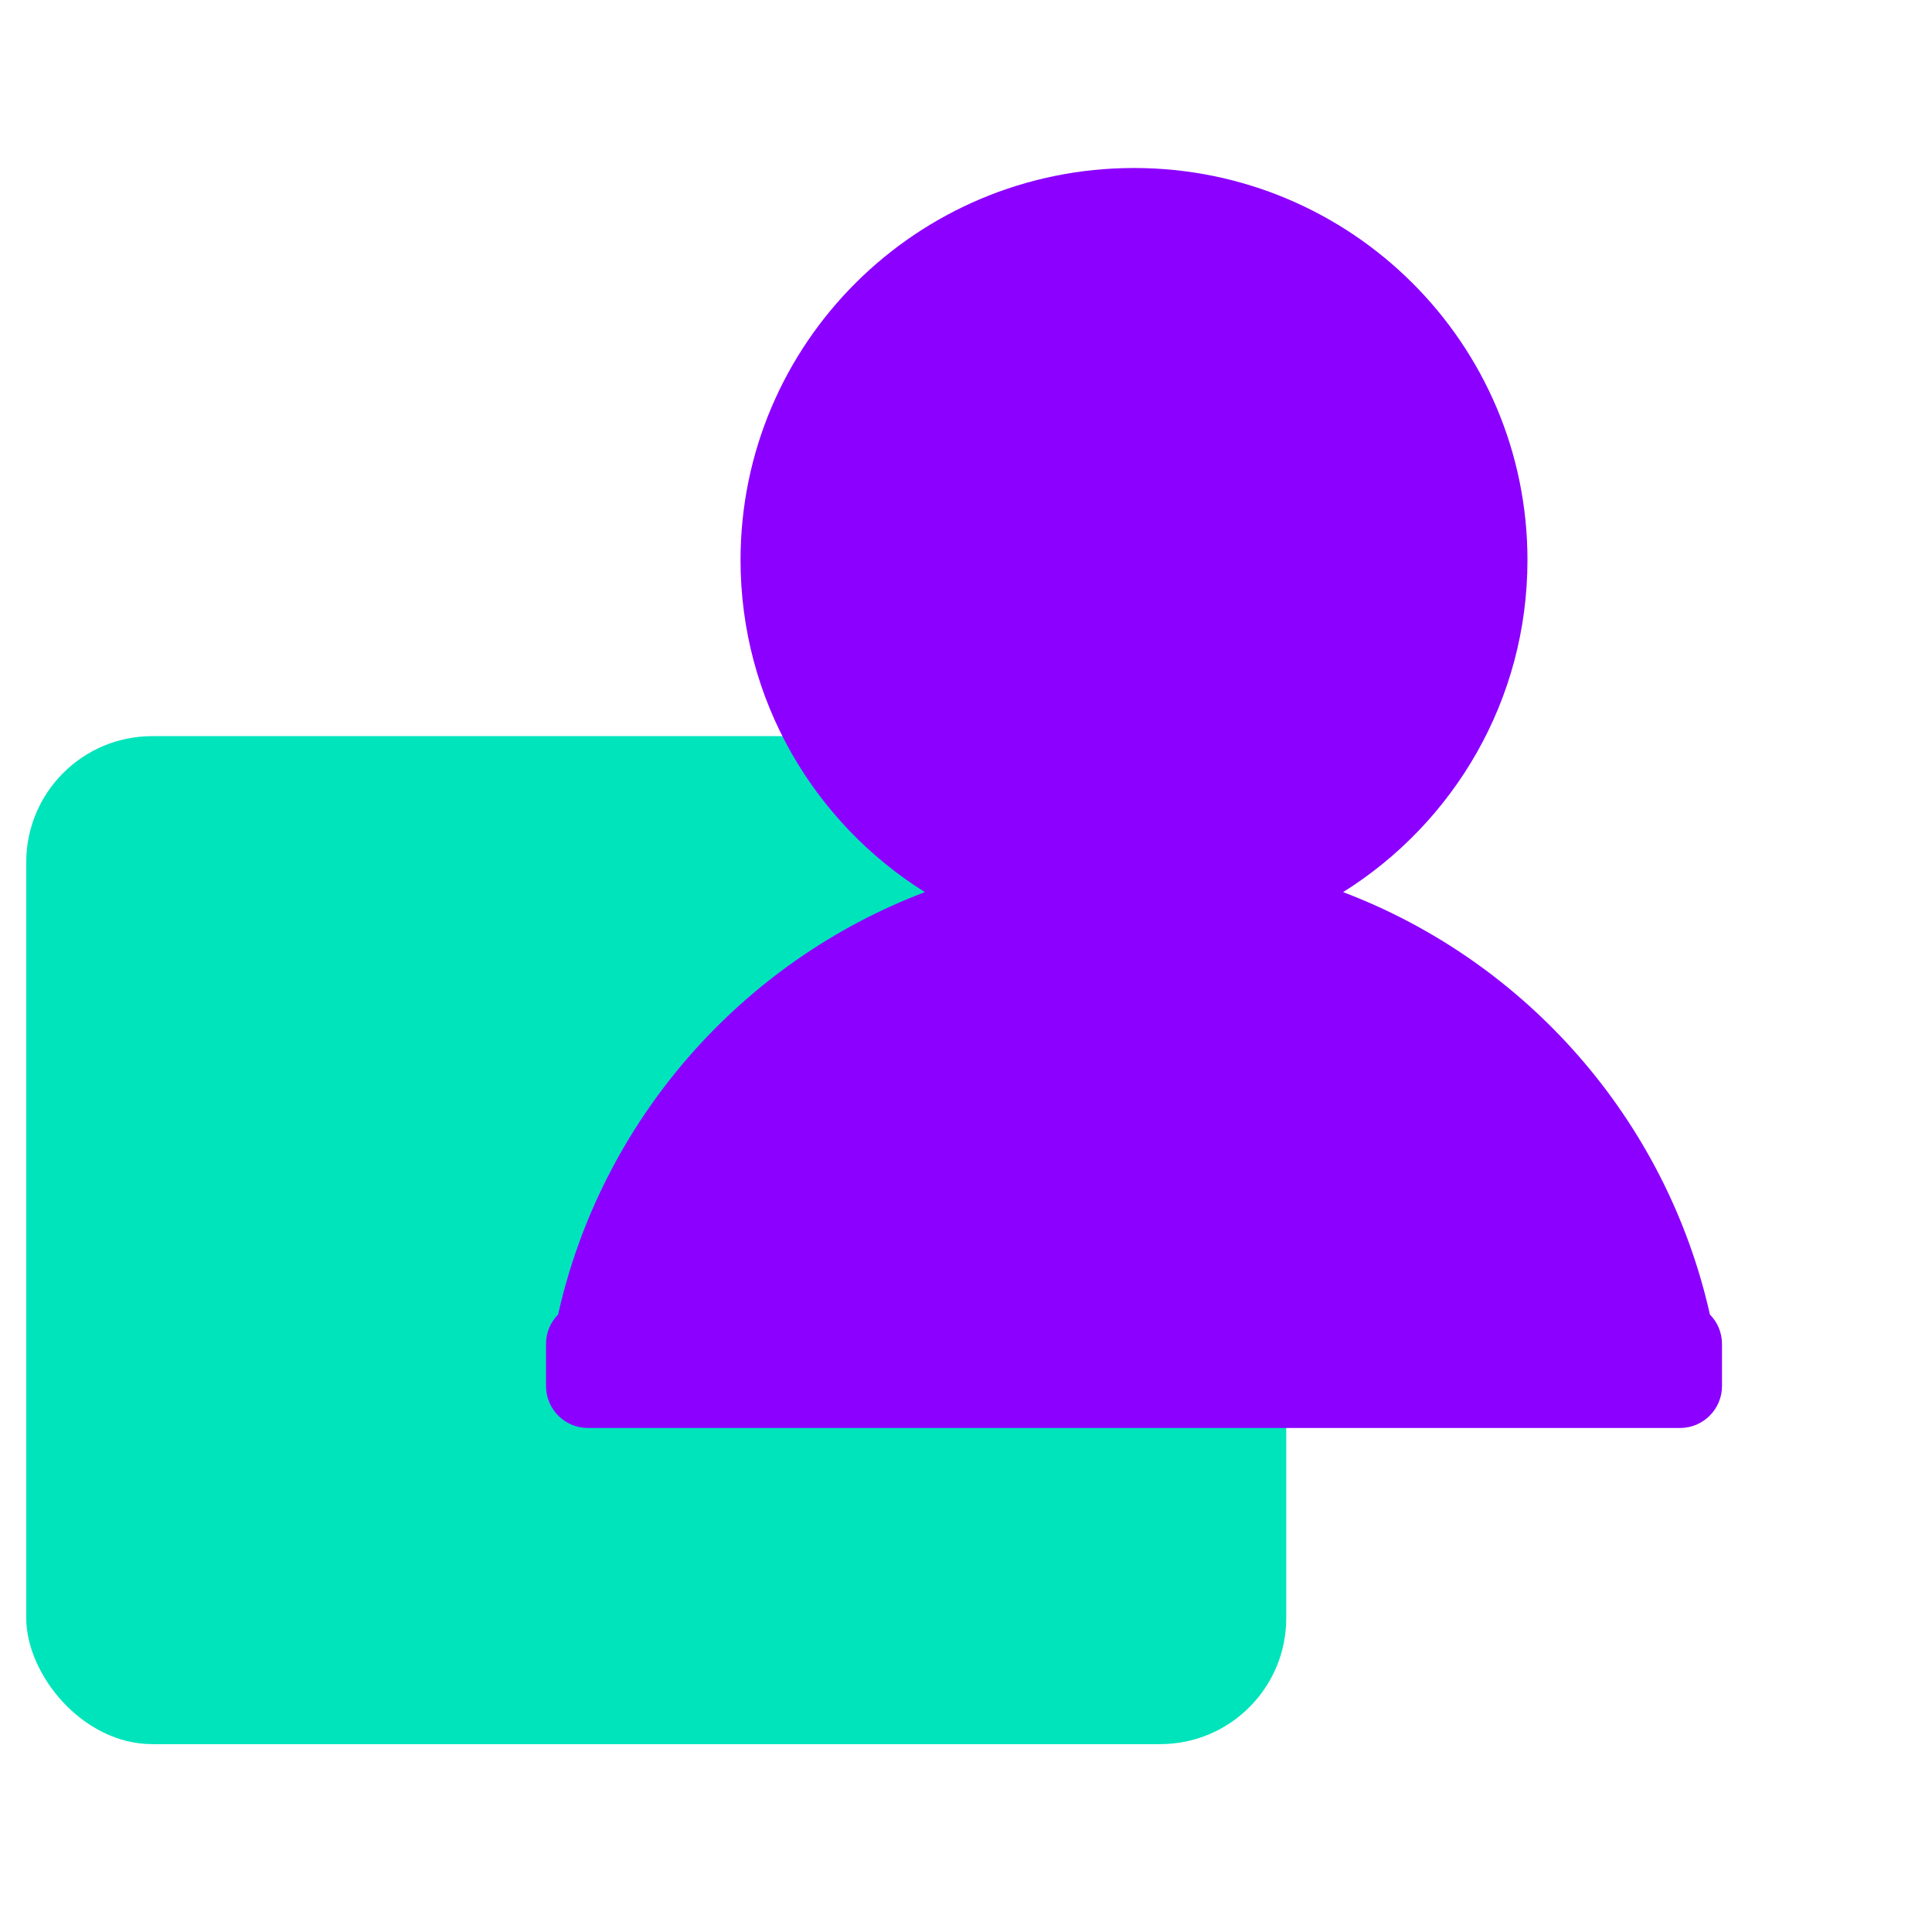 <?xml version="1.0" encoding="UTF-8"?> <svg xmlns="http://www.w3.org/2000/svg" width="46" height="46" viewBox="0 0 46 46" fill="none"><g style="mix-blend-mode:multiply"><rect x="0.625" y="17.527" width="30" height="24" rx="3" fill="#00E4BC"></rect></g><g style="mix-blend-mode:multiply"><path fill-rule="evenodd" clip-rule="evenodd" d="M31.979 21.241C34.616 19.59 36.368 16.666 36.368 13.334C36.368 8.179 32.174 4 27 4C21.826 4 17.632 8.179 17.632 13.334C17.632 16.666 19.384 19.59 22.021 21.241C17.654 22.896 14.327 26.665 13.288 31.298C13.11 31.478 13 31.726 13 32V33C13 33.552 13.448 34 14 34H40C40.552 34 41 33.552 41 33V32C41 31.726 40.89 31.478 40.712 31.298C39.673 26.665 36.346 22.896 31.979 21.241Z" fill="#8C00FF"></path></g></svg> 